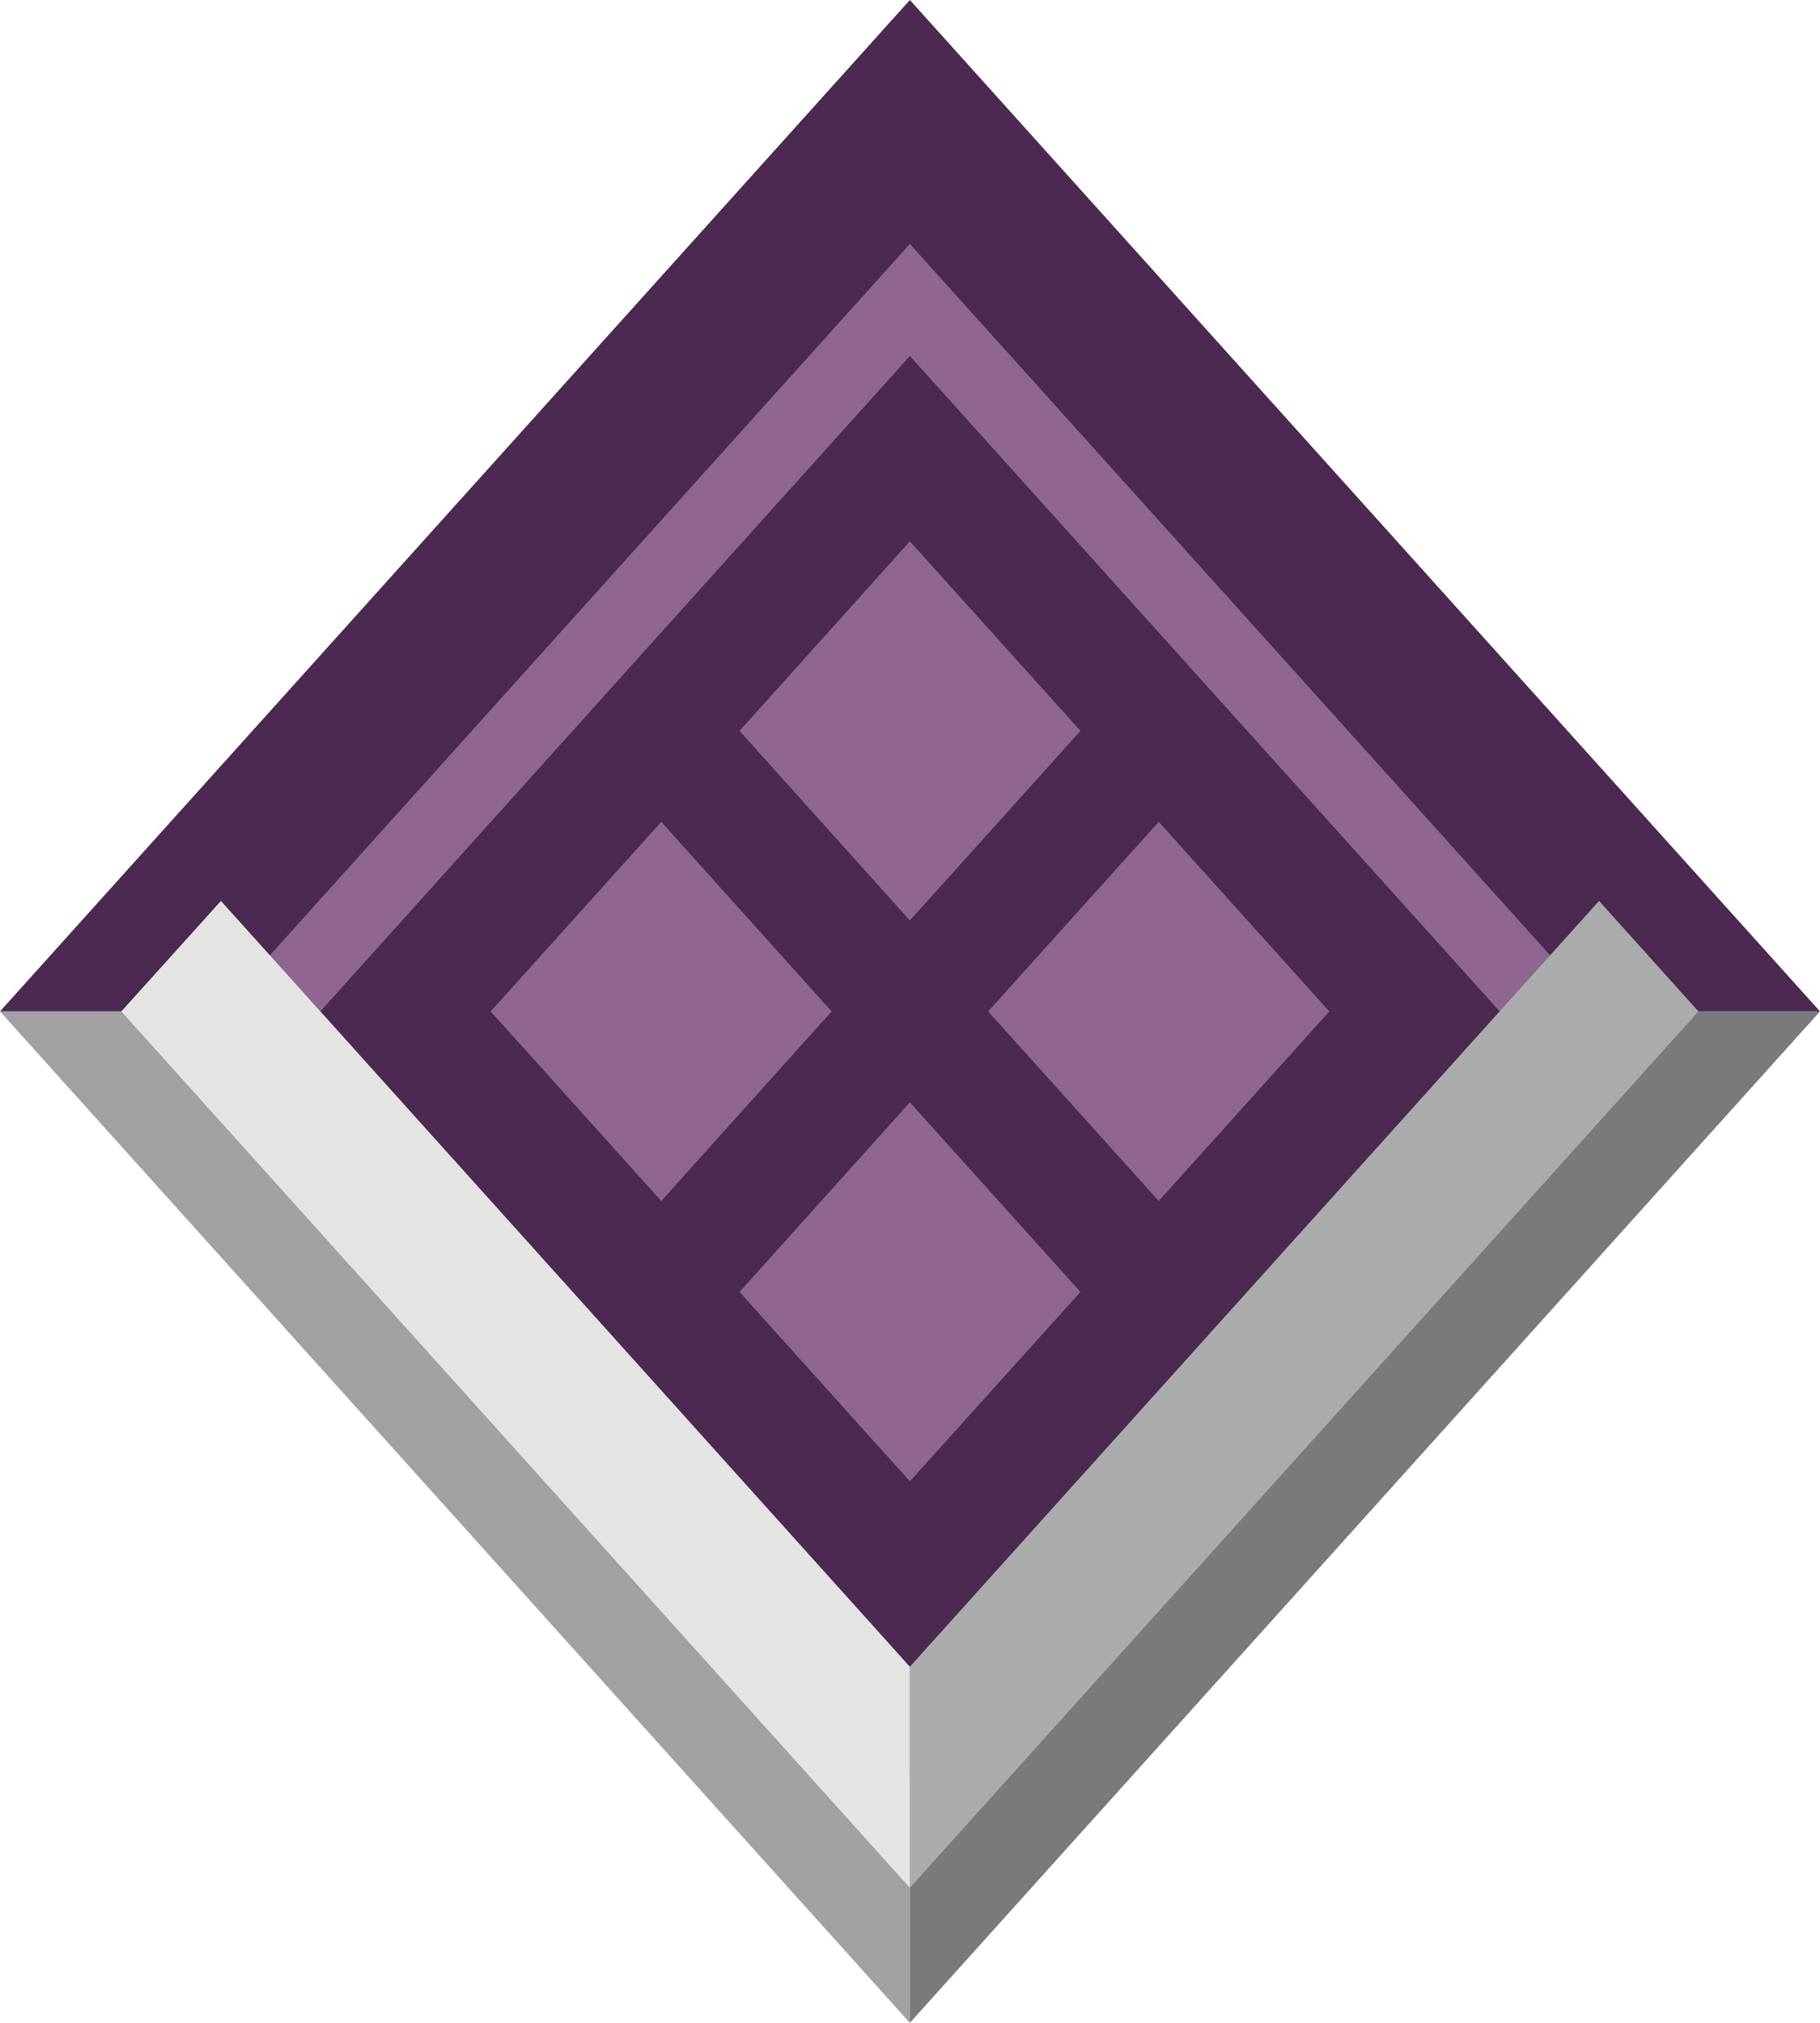 <svg width="90" height="100" viewBox="0 0 90 100" fill="none" xmlns="http://www.w3.org/2000/svg">
<path d="M0 50H90L44.994 0L0 50Z" fill="#4C2950"/>
<path d="M0 50H44.993V100L0 50Z" fill="#A1A1A3"/>
<path d="M90 50H44.994V100L90 50Z" fill="#797A7C"/>
<path d="M10.849 50L44.994 87.941L79.152 50L44.994 12.059L10.849 50Z" fill="#8E6691"/>
<path d="M15.841 50L44.994 82.401L74.16 50L44.994 17.599L15.841 50Z" fill="#4C2950"/>
<path d="M44.994 54.495L36.57 63.868L44.994 73.23L53.43 63.868L44.994 54.495Z" fill="#8E6691"/>
<path d="M44.994 26.759L36.57 36.132L44.994 45.505L53.43 36.132L44.994 26.759Z" fill="#8E6691"/>
<path d="M32.7 40.627L24.264 50L32.7 59.373L41.124 50L32.7 40.627Z" fill="#8E6691"/>
<path d="M57.3 40.627L48.864 50L57.3 59.373L65.736 50L57.3 40.627Z" fill="#8E6691"/>
<path d="M44.993 82.4L10.926 44.538L5.998 50L44.993 93.324V82.4Z" fill="#E4E4E2"/>
<path d="M44.994 82.4V93.324L83.989 50L79.074 44.538L44.994 82.4Z" fill="#AAABAB"/>
</svg>
